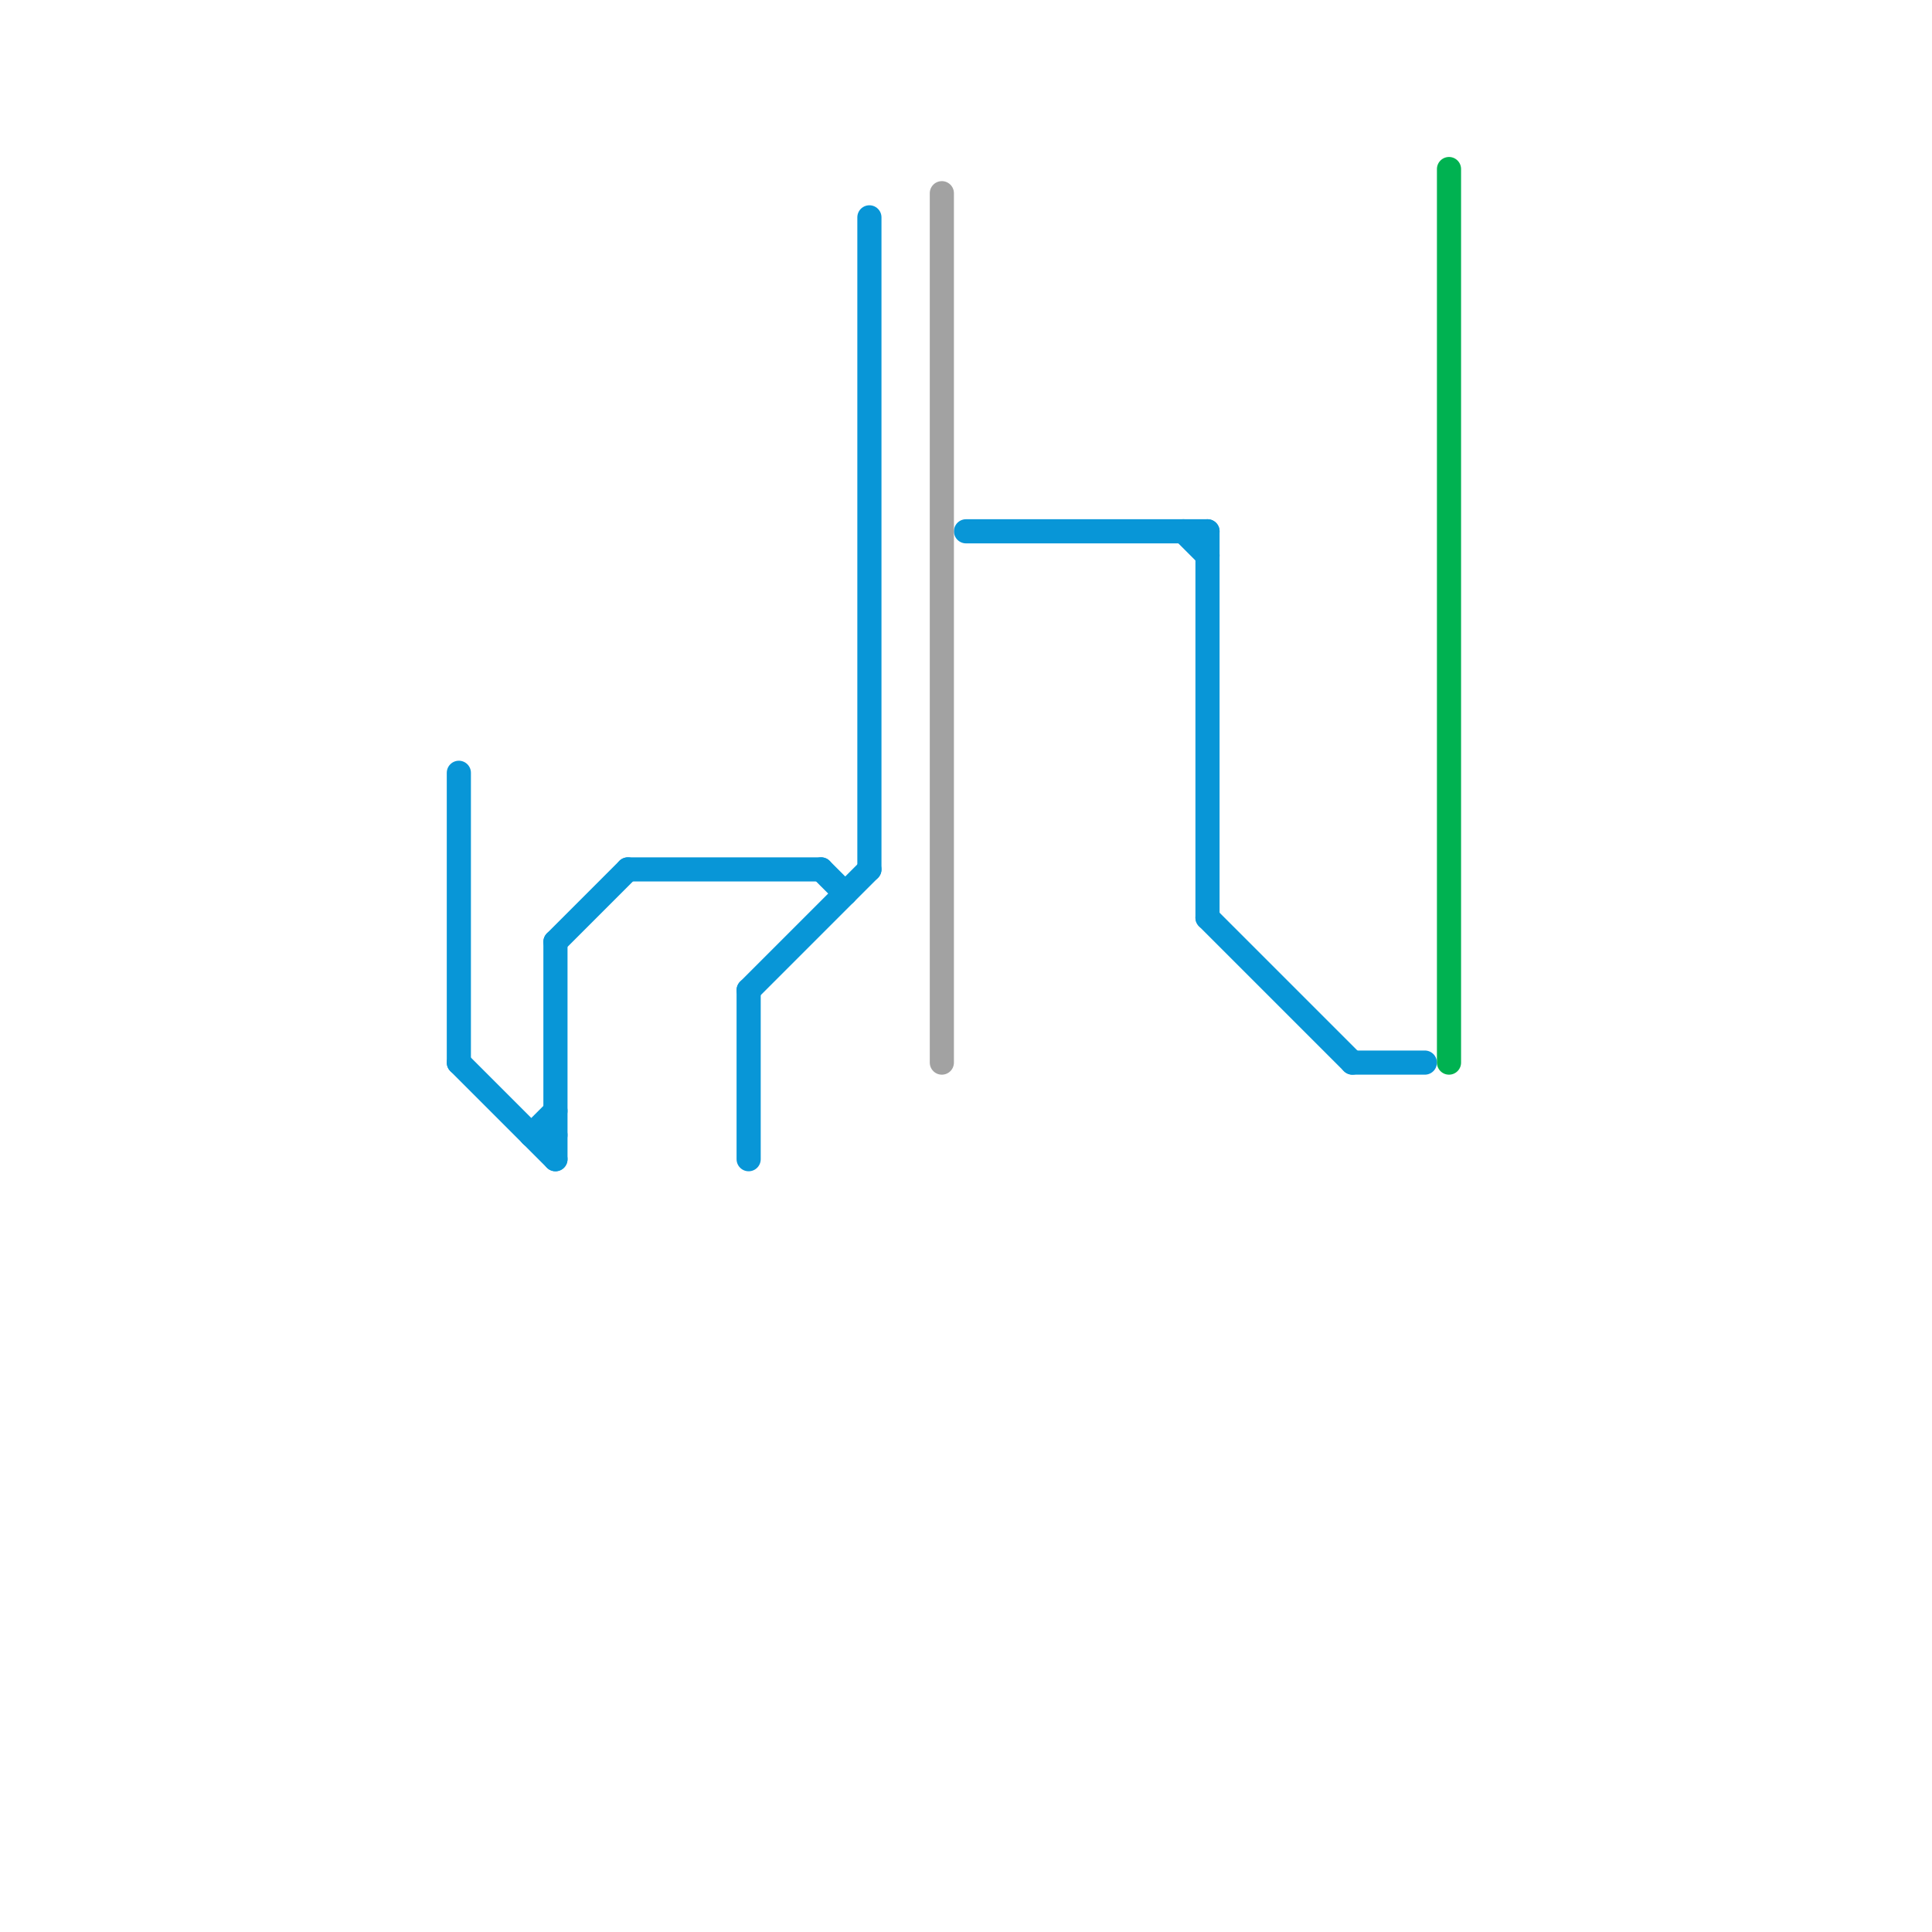 
<svg version="1.1" xmlns="http://www.w3.org/2000/svg" viewBox="0 0 80 80">
<style>text { font: 1px Helvetica; font-weight: 600; white-space: pre; dominant-baseline: central; } line { stroke-width: 1; fill: none; stroke-linecap: round; stroke-linejoin: round; } .c0 { stroke: #0896d7 } .c1 { stroke: #a2a2a2 } .c2 { stroke: #00b251 }</style><defs><g id="wm-xf"><circle r="1.2" fill="#000"/><circle r="0.9" fill="#fff"/><circle r="0.6" fill="#000"/><circle r="0.3" fill="#fff"/></g><g id="wm"><circle r="0.6" fill="#000"/><circle r="0.3" fill="#fff"/></g></defs><line class="c0" x1="34" y1="36" x2="35" y2="37"/><line class="c0" x1="22" y1="47" x2="23" y2="47"/><line class="c0" x1="31" y1="41" x2="31" y2="48"/><line class="c0" x1="26" y1="36" x2="34" y2="36"/><line class="c0" x1="23" y1="39" x2="23" y2="48"/><line class="c0" x1="19" y1="32" x2="19" y2="44"/><line class="c0" x1="22" y1="47" x2="23" y2="46"/><line class="c0" x1="31" y1="41" x2="36" y2="36"/><line class="c0" x1="50" y1="38" x2="56" y2="44"/><line class="c0" x1="36" y1="9" x2="36" y2="36"/><line class="c0" x1="50" y1="22" x2="50" y2="38"/><line class="c0" x1="23" y1="39" x2="26" y2="36"/><line class="c0" x1="19" y1="44" x2="23" y2="48"/><line class="c0" x1="49" y1="22" x2="50" y2="23"/><line class="c0" x1="56" y1="44" x2="59" y2="44"/><line class="c0" x1="40" y1="22" x2="50" y2="22"/><line class="c1" x1="39" y1="8" x2="39" y2="44"/><line class="c2" x1="60" y1="7" x2="60" y2="44"/>
</svg>
